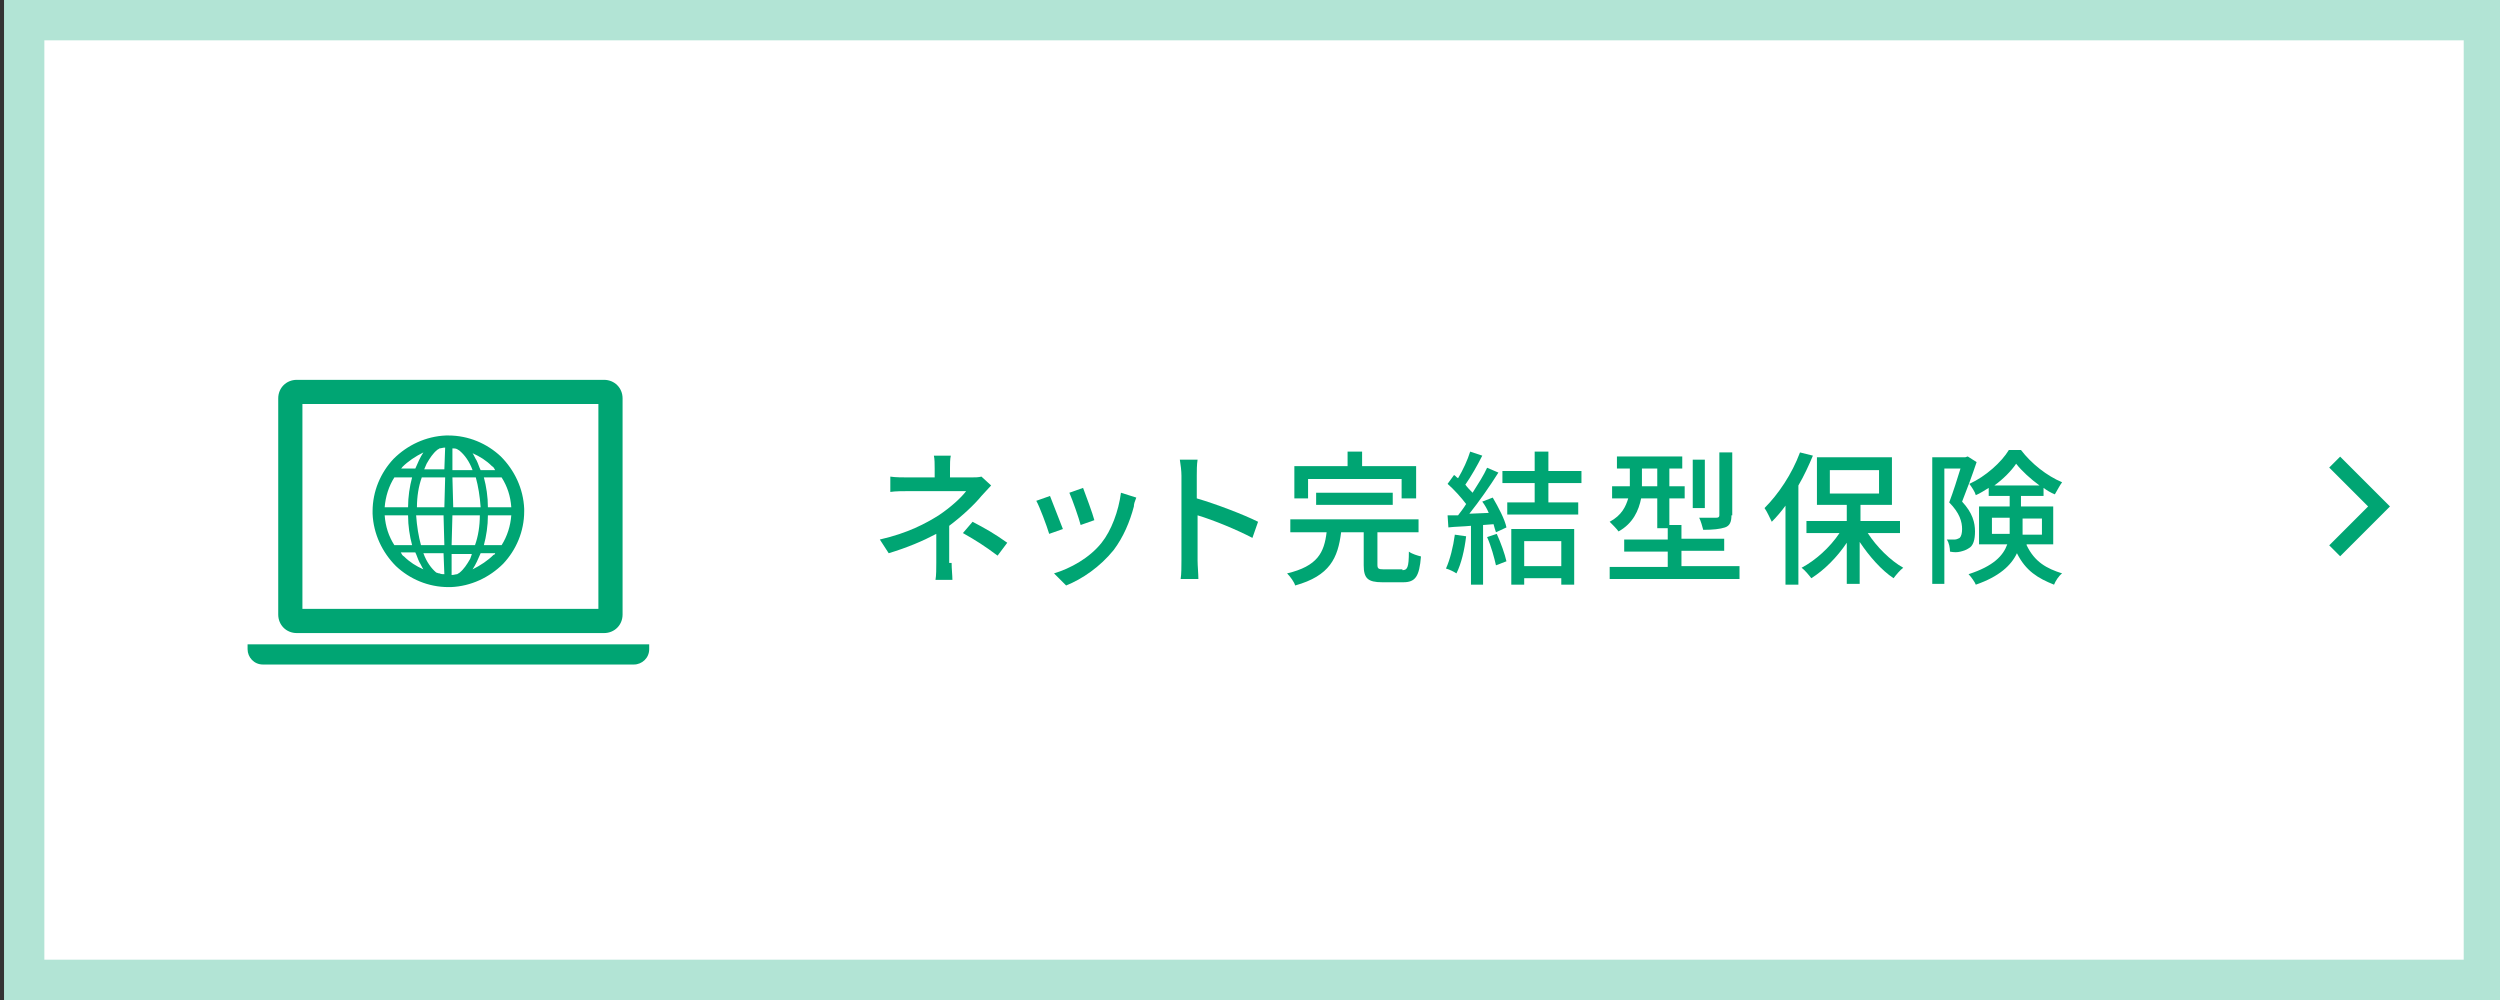 <?xml version="1.0" encoding="utf-8"?>
<!-- Generator: Adobe Illustrator 26.0.0, SVG Export Plug-In . SVG Version: 6.00 Build 0)  -->
<svg version="1.1" id="レイヤー_1" xmlns="http://www.w3.org/2000/svg" xmlns:xlink="http://www.w3.org/1999/xlink" x="0px"
	 y="0px" width="310px" height="124px" viewBox="0 0 310 124" style="enable-background:new 0 0 310 124;" xml:space="preserve">
<rect x="0" y="0" width="310" height="124" fill="#333333" stroke="none"/>
<style type="text/css">
	.st0{fill:#B2E4D5;}
	.st1{fill:#FFFFFF;}
	.st2{enable-background:new    ;}
	.st3{fill:#00A573;}
	.st4{fill:none;stroke:#00A573;stroke-width:1.916;stroke-miterlimit:10;}
</style>
<rect x="0.5" class="st0" width="310" height="124"/>
<rect x="5.5" y="5" class="st1" width="300" height="114"/>
<g class="st2">
	<path class="st3" d="M118,69.8c0,0.7,0.1,1.6,0.1,2.1H116c0.1-0.5,0.1-1.5,0.1-2.1c0-1,0-2.4,0-3.6c-1.7,0.9-3.6,1.7-5.9,2.4
		l-1.1-1.7c3.5-0.8,5.7-2,7.3-3c1.5-1,2.8-2.2,3.4-3h-7.1c-0.6,0-1.7,0-2.3,0.1v-1.9c0.6,0.1,1.6,0.1,2.2,0.1h3.3v-1.1
		c0-0.5,0-1.2-0.1-1.6h2.1c-0.1,0.4-0.1,1.1-0.1,1.6v1.1h2.6c0.5,0,0.9,0,1.3-0.1l1.2,1.1c-0.4,0.4-0.8,0.9-1.2,1.3
		c-0.9,1.1-2.4,2.5-4,3.7V69.8z M120.6,64.7c1.7,0.9,2.6,1.4,4.3,2.6l-1.2,1.6c-1.6-1.2-2.7-1.9-4.3-2.8L120.6,64.7z"/>
	<path class="st3" d="M131.8,65.6l-1.7,0.6c-0.3-1-1.2-3.4-1.6-4.1l1.7-0.6C130.5,62.3,131.4,64.6,131.8,65.6z M140.9,61.7
		c-0.2,0.5-0.3,0.8-0.3,1.1c-0.5,1.9-1.3,3.8-2.5,5.4c-1.7,2.1-3.9,3.6-5.9,4.4l-1.5-1.5c2-0.6,4.4-1.9,5.9-3.8
		c1.2-1.5,2.1-3.9,2.4-6.2L140.9,61.7z M135.7,64.5l-1.7,0.6c-0.2-0.8-1-3.1-1.4-4l1.7-0.6C134.6,61.3,135.5,63.7,135.7,64.5z"/>
	<path class="st3" d="M155.3,66.7c-1.9-1-4.8-2.2-6.8-2.8v5.6c0,0.6,0.1,1.7,0.1,2.3h-2.2c0.1-0.6,0.1-1.6,0.1-2.3V59
		c0-0.6-0.1-1.4-0.2-2h2.2c-0.1,0.6-0.1,1.4-0.1,2v2.8c2.4,0.7,5.8,2,7.6,2.9L155.3,66.7z"/>
	<path class="st3" d="M173.9,70.7c0.6,0,0.8-0.3,0.8-2.3c0.4,0.3,1.1,0.5,1.5,0.6c-0.2,2.5-0.7,3.2-2.2,3.2h-2.6
		c-1.8,0-2.3-0.5-2.3-2.1v-4.1h-2.8c-0.4,3.2-1.4,5.4-5.7,6.6c-0.1-0.4-0.6-1.1-1-1.5c3.8-0.9,4.6-2.6,4.9-5.1h-4.5v-1.6h15.9v1.6
		h-5.1V70c0,0.5,0.1,0.6,0.8,0.6H173.9z M162.2,61.8h-1.7v-4h6.6V56h1.8v1.8h6.7v4h-1.8v-2.4h-11.6V61.8z M163.2,62.6v-1.5h9.5v1.5
		H163.2z"/>
	<path class="st3" d="M181.8,66.5c-0.2,1.7-0.6,3.4-1.2,4.6c-0.3-0.2-0.9-0.5-1.3-0.6c0.5-1.1,0.9-2.7,1.1-4.2L181.8,66.5z
		 M185.1,61.7c0.7,1.2,1.5,2.7,1.7,3.7l-1.3,0.6c-0.1-0.3-0.2-0.6-0.3-1l-1.3,0.1v7.4h-1.5v-7.3c-1,0.1-2,0.1-2.8,0.2l-0.1-1.5
		l1.3,0c0.3-0.4,0.7-0.9,1-1.4c-0.6-0.8-1.5-1.8-2.3-2.5l0.8-1.1c0.2,0.1,0.3,0.3,0.5,0.4c0.6-1,1.2-2.3,1.5-3.3l1.5,0.5
		c-0.6,1.2-1.4,2.6-2.1,3.6c0.3,0.4,0.6,0.7,0.9,1c0.7-1.1,1.4-2.2,1.8-3.1l1.4,0.6c-1,1.6-2.4,3.6-3.6,5.1l2.4-0.1
		c-0.2-0.5-0.5-1-0.8-1.4L185.1,61.7z M185.6,66.2c0.5,1.1,1,2.5,1.2,3.4l-1.3,0.5c-0.2-0.9-0.6-2.4-1.1-3.5L185.6,66.2z M192,59.9
		v2.4h3.7v1.5h-8.8v-1.5h3.4v-2.4h-4v-1.5h4V56h1.7v2.4h4.1v1.5H192z M187.4,65.6h7.8v6.9h-1.6v-0.8H189v0.8h-1.6V65.6z M189,67.1
		v3.1h4.6v-3.1H189z"/>
	<path class="st3" d="M215.7,70.3v1.5h-16.1v-1.5h7.2v-1.9h-5.4v-1.5h5.4v-1.4h-1.3v-3.7h-2c-0.3,1.5-1,3.1-2.8,4.1
		c-0.2-0.3-0.8-0.9-1.1-1.2c1.5-0.8,2-1.9,2.3-2.9h-2v-1.5h2.2v-2.2h-1.6v-1.5h8.1v1.5H207v2.2h1.9v1.5H207v3.3h1.5v1.7h5.3v1.5
		h-5.3v1.9H215.7z M205.5,60.3v-2.2h-1.9v2.2H205.5z M211.4,63h-1.5v-6h1.5V63z M214.7,63.9c0,0.8-0.2,1.3-0.8,1.5
		c-0.6,0.2-1.5,0.3-2.7,0.3c-0.1-0.4-0.3-1.1-0.5-1.5c0.9,0,1.8,0,2.1,0c0.3,0,0.4-0.1,0.4-0.3v-7.8h1.6V63.9z"/>
	<path class="st3" d="M224.8,56.5c-0.5,1.2-1.1,2.5-1.8,3.7v12.3h-1.6v-9.8c-0.5,0.7-1.1,1.4-1.7,2c-0.2-0.4-0.6-1.3-0.9-1.7
		c1.7-1.7,3.4-4.2,4.4-6.9L224.8,56.5z M231.6,66.1c1.1,1.7,2.8,3.4,4.4,4.3c-0.4,0.3-0.9,0.9-1.2,1.3c-1.5-1-3-2.7-4.2-4.5v5.2H229
		v-5.1c-1.2,1.8-2.8,3.4-4.4,4.4c-0.3-0.4-0.8-1-1.2-1.3c1.7-0.9,3.5-2.5,4.7-4.3h-4.1v-1.5h5v-2h-3.7v-5.9h9.3v5.9h-3.9v2h4.9v1.5
		H231.6z M226.9,61.2h6.1v-2.9h-6.1V61.2z"/>
	<path class="st3" d="M245.1,57.3c-0.5,1.5-1.2,3.4-1.8,4.9c1.3,1.4,1.6,2.6,1.6,3.7c0,1-0.2,1.8-0.8,2.1c-0.3,0.2-0.6,0.3-1,0.4
		c-0.4,0.1-0.8,0.1-1.3,0c0-0.4-0.1-1.1-0.4-1.5c0.4,0,0.8,0,1,0c0.2,0,0.4-0.1,0.6-0.2c0.2-0.2,0.3-0.6,0.3-1.1
		c0-0.9-0.3-2-1.6-3.3c0.5-1.3,1-2.9,1.4-4.2h-2v14.3h-1.5V56.7h4.1l0.3-0.1L245.1,57.3z M251.3,67.6c1,2.1,2.5,2.9,4.4,3.5
		c-0.4,0.3-0.8,0.9-1,1.4c-2-0.8-3.5-1.7-4.6-3.9c-0.7,1.5-2.2,2.9-5.1,3.9c-0.1-0.3-0.6-1-0.9-1.3c3.1-1,4.3-2.3,4.8-3.7h-3.5v-4.7
		h3.8v-1.3h-2.6v-1c-0.5,0.3-1.1,0.7-1.6,0.9c-0.1-0.4-0.5-1-0.8-1.4c2-0.9,4-2.7,4.9-4.2h1.5c1.3,1.7,3.2,3.2,5.1,4
		c-0.3,0.4-0.6,1-0.9,1.5c-0.5-0.2-1-0.5-1.4-0.8v1h-2.8v1.3h4v4.7H251.3z M249.2,66.3c0-0.2,0-0.5,0-0.7v-1.4H247v2H249.2z
		 M252.9,60.2c-1.1-0.8-2.2-1.8-2.9-2.7c-0.6,0.9-1.6,1.9-2.7,2.7H252.9z M250.8,64.3v1.4c0,0.2,0,0.4,0,0.6h2.4v-2H250.8z"/>
</g>
<polyline class="st4" points="289.5,57.3 295,62.8 289.5,68.3 "/>
<g>
	<path class="st3" d="M36.8,78.5h38.1c1.3,0,2.3-1,2.3-2.3V49.4c0-1.3-1-2.3-2.3-2.3H36.8c-1.3,0-2.3,1-2.3,2.3v26.8
		C34.5,77.5,35.5,78.5,36.8,78.5z M37.5,50.1h36.7v25.4H37.5V50.1z"/>
	<path class="st3" d="M30.7,79.9v0.6c0,1,0.8,1.9,1.9,1.9h46c1,0,1.9-0.8,1.9-1.9v-0.6H30.7z"/>
	<path class="st3" d="M64.2,63.1H65c-0.1-2.5-1.2-4.8-2.9-6.5c-1.7-1.6-4-2.6-6.5-2.6c-0.1,0-0.2,0-0.3,0l0,0
		c-2.5,0.1-4.8,1.2-6.5,2.9c-1.6,1.7-2.6,4-2.6,6.5c0,0.1,0,0.2,0,0.3c0.1,2.5,1.2,4.8,2.9,6.5c1.7,1.6,4,2.6,6.5,2.6
		c0.1,0,0.2,0,0.3,0c2.5-0.1,4.8-1.2,6.5-2.9c1.6-1.7,2.6-4,2.6-6.5c0-0.1,0-0.2,0-0.3L64.2,63.1z M49.9,57.9
		c0.7-0.7,1.6-1.3,2.6-1.8c-0.4,0.6-0.7,1.3-1,2h-1.8C49.8,58.1,49.8,58,49.9,57.9z M48.9,59.2h2.2c-0.3,1.1-0.5,2.4-0.5,3.7h-2.9
		C47.8,61.6,48.2,60.3,48.9,59.2z M48.9,67.6c-0.7-1.1-1.1-2.3-1.2-3.7h2.9c0,1.3,0.2,2.6,0.5,3.7H48.9z M50.1,69
		c-0.2-0.1-0.3-0.3-0.4-0.5h1.8c0.2,0.4,0.3,0.8,0.5,1.2c0.2,0.3,0.3,0.6,0.5,0.9C51.6,70.2,50.8,69.7,50.1,69z M55.1,71.2
		c-0.2,0-0.4,0-0.6-0.1c-0.2,0-0.3-0.1-0.4-0.1c-0.6-0.5-1.2-1.3-1.6-2.4H55L55.1,71.2L55.1,71.2z M55.1,67.6h-2.9
		c-0.3-1.1-0.5-2.3-0.6-3.7H55L55.1,67.6L55.1,67.6z M55.1,62.9h-3.4c0-1.3,0.2-2.6,0.6-3.7h2.9L55.1,62.9L55.1,62.9z M55.1,58.2
		h-2.5c0.1-0.2,0.2-0.5,0.3-0.7c0.4-0.7,0.8-1.3,1.3-1.7c0.1-0.1,0.2-0.1,0.3-0.2c0.2,0,0.4-0.1,0.7-0.1L55.1,58.2L55.1,58.2z
		 M61,57.8c0.2,0.1,0.3,0.3,0.4,0.5h-1.8c-0.2-0.4-0.3-0.8-0.5-1.2c-0.2-0.3-0.3-0.6-0.5-0.9C59.5,56.6,60.3,57.1,61,57.8z
		 M56.1,55.6c0.2,0,0.4,0,0.6,0.1c0.1,0.1,0.2,0.1,0.3,0.2c0.6,0.5,1.2,1.3,1.6,2.4h-2.5C56.1,58.3,56.1,55.6,56.1,55.6z M56.1,59.2
		H59c0.3,1.1,0.5,2.3,0.6,3.7h-3.4L56.1,59.2L56.1,59.2z M56.1,63.9h3.4c0,1.3-0.2,2.6-0.6,3.7H56L56.1,63.9L56.1,63.9z M58.3,69.3
		C57.9,70,57.5,70.6,57,71c-0.1,0.1-0.2,0.1-0.3,0.2c-0.2,0-0.4,0.1-0.7,0.1v-2.6h2.5C58.5,68.8,58.4,69,58.3,69.3z M61.2,68.8
		c-0.7,0.7-1.6,1.3-2.6,1.8c0.4-0.6,0.7-1.3,1-2h1.8C61.4,68.7,61.3,68.8,61.2,68.8z M62.2,67.6H60c0.3-1.1,0.5-2.4,0.5-3.7h2.9
		C63.3,65.2,62.9,66.5,62.2,67.6z M60.5,62.9c0-1.3-0.2-2.6-0.5-3.7h2.2c0.7,1.1,1.1,2.3,1.2,3.7H60.5z"/>
</g>
</svg>
